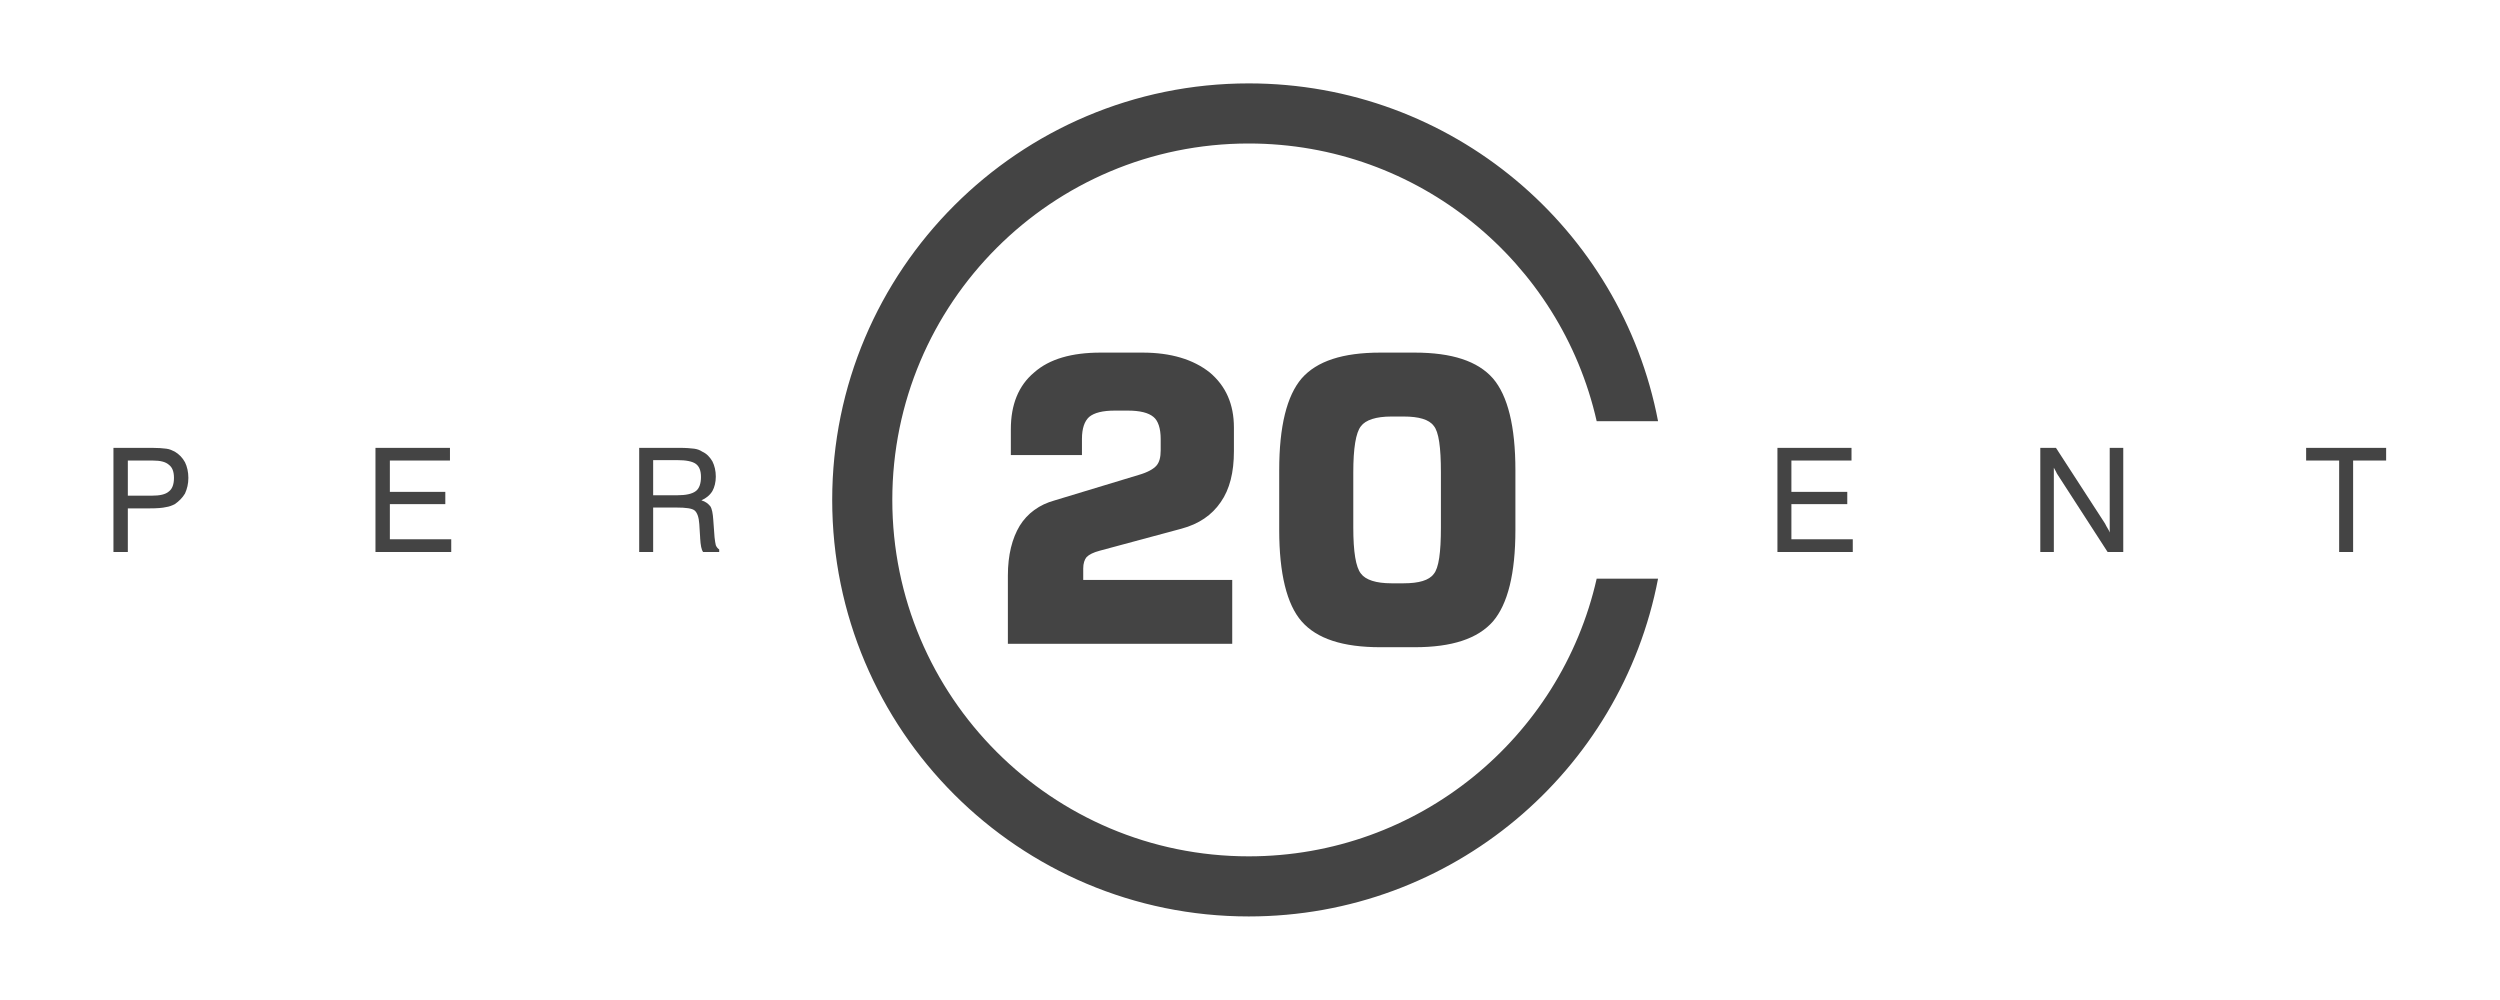 <?xml version="1.0" encoding="UTF-8"?>
<!DOCTYPE svg PUBLIC "-//W3C//DTD SVG 1.1//EN" "http://www.w3.org/Graphics/SVG/1.1/DTD/svg11.dtd">
<svg xmlns="http://www.w3.org/2000/svg" xml:space="preserve" width="100%" height="100%" version="1.1" style="shape-rendering:geometricPrecision; text-rendering:geometricPrecision; image-rendering:optimizeQuality; fill-rule:evenodd; clip-rule:evenodd"
viewBox="0 0 5906 2362"  xmlns:xlink="http://www.w3.org/1999/xlink">
 <g>
   <path style="fill:#444;" d="M2381 1521l0 -161c0,-49 10,-88 28,-118 18,-29 46,-50 83,-60l198 -60c21,-6 35,-14 42,-22 7,-8 10,-20 10,-36l0 -27c0,-25 -6,-43 -17,-52 -12,-10 -32,-15 -61,-15l-30 0c-29,0 -49,5 -61,15 -11,10 -17,27 -17,52l0 38 -168 0 0 -61c0,-58 18,-103 55,-134 36,-32 89,-47 157,-47l99 0c67,0 120,16 159,47 38,32 57,75 57,130l0 56c0,50 -10,90 -31,120 -21,31 -52,52 -93,63l-193 52c-15,4 -25,9 -31,15 -5,6 -8,15 -8,27l0 27 352 0 0 151 -530 0zm816 -405l0 130c0,58 6,94 18,109 11,15 36,23 72,23l29 0c36,0 60,-7 71,-22 12,-14 17,-51 17,-110l0 -130c0,-59 -5,-96 -17,-110 -11,-15 -35,-22 -71,-22l-29 0c-36,0 -61,8 -72,23 -12,15 -18,52 -18,109zm-175 -5c0,-104 18,-176 53,-217 36,-41 97,-61 186,-61l81 0c88,0 149,20 185,61 35,41 53,113 53,217l0 141c0,103 -18,175 -53,216 -36,41 -97,61 -185,61l-81 0c-89,0 -150,-20 -186,-61 -35,-40 -53,-113 -53,-216l0 -141z"/>
   <path style="fill:#444;" d="M2950 197c480,0 880,343 967,798l-145 0c-85,-376 -421,-656 -822,-656 -465,0 -842,377 -842,842 0,465 377,842 842,842 401,0 737,-280 822,-656l145 0c-87,455 -487,798 -967,798 -543,0 -984,-440 -984,-984 0,-543 441,-984 984,-984z"/>
   <path style="fill:#444;" d="M302 1171l56 0c20,0 33,-3 41,-10 8,-6 12,-17 12,-32 0,-15 -4,-25 -12,-31 -8,-7 -20,-10 -38,-10l-59 0 0 83zm-34 133l0 -246 91 0c15,0 26,1 34,2 8,1 14,4 20,7 10,6 18,14 24,25 5,10 8,23 8,37 0,14 -3,26 -8,37 -6,10 -14,18 -24,25 -6,3 -13,6 -21,7 -8,2 -21,3 -39,3l-51 0 0 103 -34 0zm619 0l0 -246 176 0 0 30 -142 0 0 74 131 0 0 29 -131 0 0 83 145 0 0 30 -179 0zm656 -217l0 83 57 0c20,0 35,-3 44,-10 8,-6 12,-18 12,-33 0,-15 -4,-25 -12,-31 -8,-6 -23,-9 -44,-9l-57 0zm-33 -29l95 0c16,0 27,1 35,2 7,1 13,3 19,7 11,5 18,13 24,23 5,10 8,22 8,36 0,13 -3,25 -8,34 -6,10 -15,17 -26,22 10,3 16,8 21,14 4,6 6,17 7,32l3 41c1,9 2,15 3,19 2,5 5,8 8,10l0 6 -38 0c-4,-5 -6,-16 -7,-33l0 -1 -2 -32c-1,-16 -5,-27 -11,-32 -6,-5 -20,-7 -44,-7l-54 0 0 105 -33 0 0 -246z"/>
   <path style="fill:#444;" d="M4199 1304l0 -246 175 0 0 30 -142 0 0 74 132 0 0 29 -132 0 0 83 145 0 0 30 -178 0zm621 0l0 -246 37 0 116 179c2,4 4,8 6,11 2,3 4,7 5,10l0 -200 32 0 0 246 -37 0 -117 -181c-2,-3 -4,-6 -5,-9 -2,-3 -3,-6 -5,-9l0 199 -32 0zm706 0l0 -216 -78 0 0 -30 189 0 0 30 -78 0 0 216 -33 0z"/>
  </g>

</svg>
